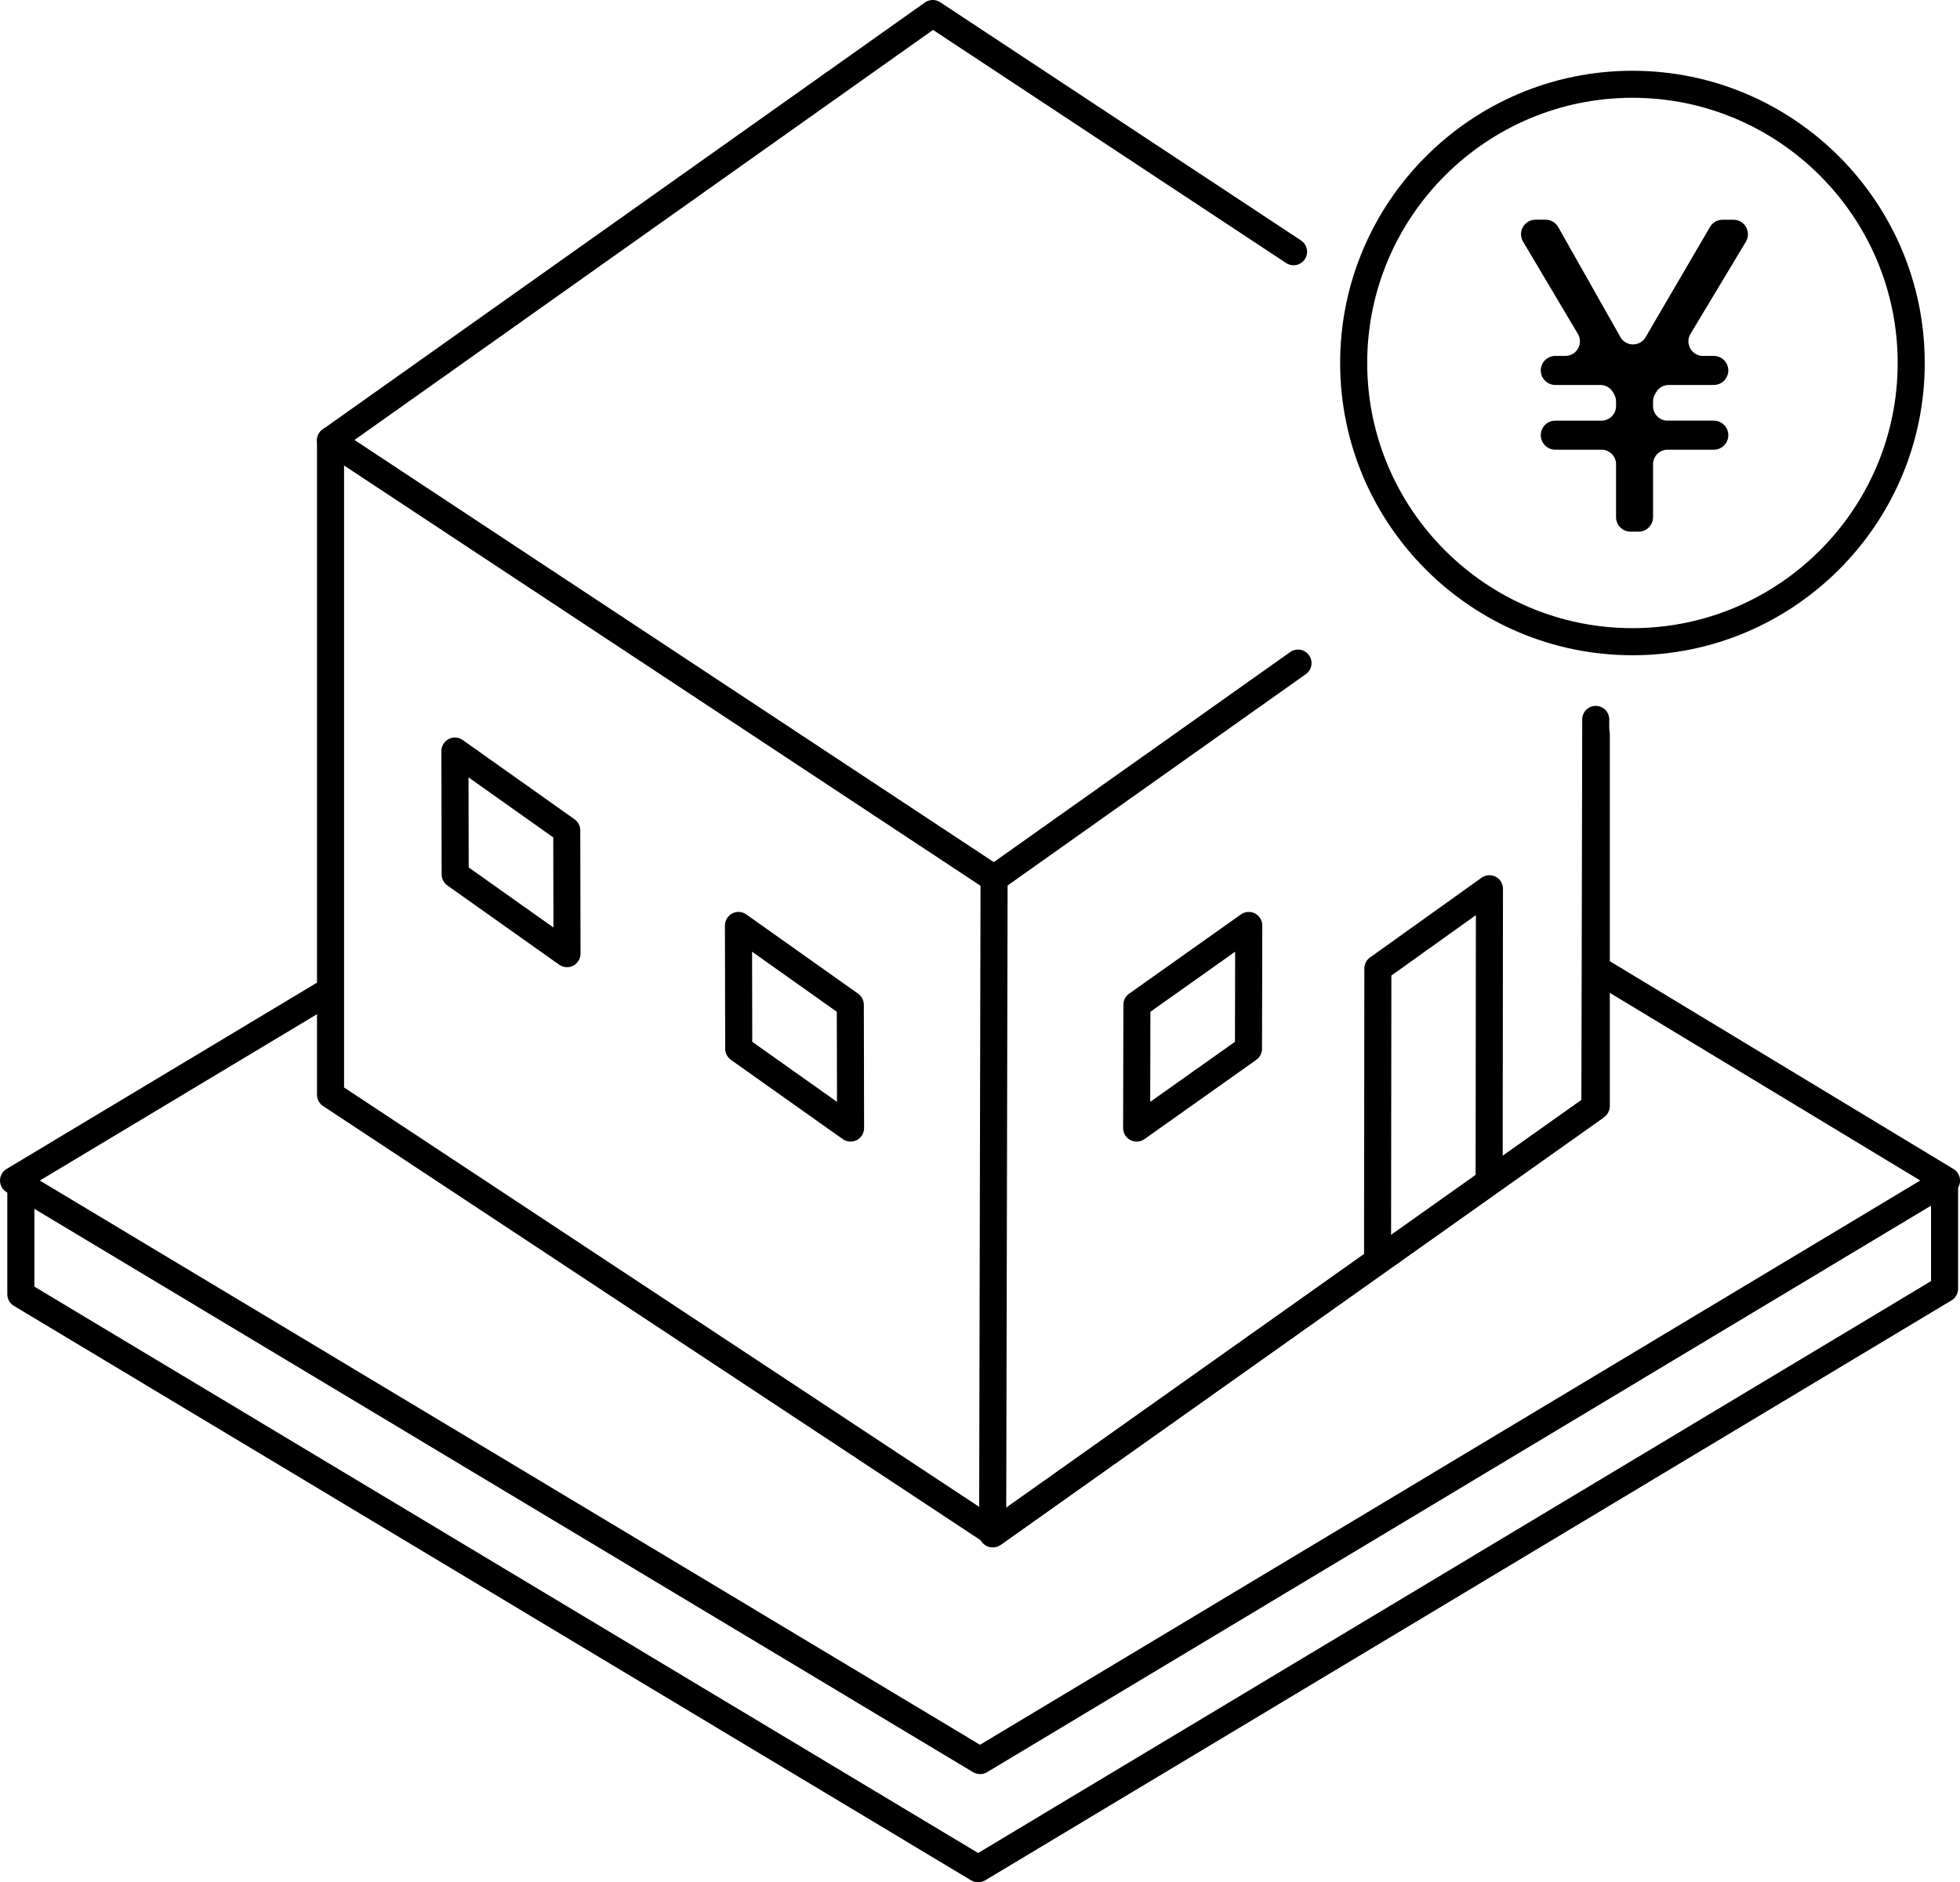 <?xml version="1.0" encoding="UTF-8"?>
<svg id="_レイヤー_2" data-name="レイヤー 2" xmlns="http://www.w3.org/2000/svg" viewBox="0 0 507 487">
  <defs>
    <style>
      .cls-1 {
        isolation: isolate;
      }
    </style>
  </defs>
  <g id="_レイヤー_1-2" data-name="レイヤー 1">
    <g>
      <g>
        <g class="cls-1">
          <g>
            <path d="M257.14,400.1c-.67,0-1.34-.19-1.93-.58l-171.64-113.36c-.98-.65-1.57-1.75-1.57-2.92V113.93c0-1.93,1.57-3.5,3.5-3.5s3.5,1.57,3.5,3.5v167.43l168.07,111,152.35-108v-94.49c0-1.93,1.57-3.5,3.5-3.5s3.5,1.57,3.5,3.5v96.3c0,1.13-.55,2.2-1.48,2.86l-155.78,110.43c-.6.43-1.31.64-2.02.64Z"/>
            <path d="M257.14,230.79c-.66,0-1.33-.19-1.93-.58L83.57,116.85c-.96-.64-1.55-1.71-1.57-2.86-.02-1.16.53-2.25,1.48-2.91L239.25.64c1.18-.83,2.75-.86,3.95-.07l93.34,61.64c1.61,1.07,2.06,3.24.99,4.85-1.07,1.61-3.24,2.06-4.85.99L241.35,7.74,91.7,113.83l167.37,110.54c1.61,1.07,2.06,3.24.99,4.85-.67,1.02-1.79,1.57-2.92,1.57Z"/>
            <path d="M256.77,400.36c-.55,0-1.1-.13-1.61-.39-1.16-.6-1.89-1.8-1.89-3.12l.37-169.57c0-1.13.55-2.19,1.48-2.85l78.61-55.72c1.58-1.12,3.76-.75,4.88.83,1.12,1.58.75,3.76-.83,4.88l-77.14,54.68-.35,160.98,148.77-105.46.22-98.5c0-1.93,1.57-3.49,3.5-3.49h0c1.93,0,3.5,1.58,3.49,3.51l-.22,100.31c0,1.13-.55,2.19-1.48,2.85l-155.78,110.43c-.6.43-1.31.64-2.02.64Z"/>
            <path d="M356.34,329.52h0c-1.93,0-3.5-1.57-3.5-3.5l.08-75.45c0-1.13.55-2.19,1.46-2.84l28.86-20.64c1.07-.76,2.47-.87,3.64-.26,1.17.6,1.9,1.8,1.9,3.12l-.08,75.45c0,1.93-1.57,3.5-3.5,3.5h0c-1.93,0-3.5-1.57-3.5-3.5l.07-68.63-21.86,15.63-.08,73.65c0,1.93-1.57,3.5-3.5,3.5Z"/>
            <path d="M220.02,295.36c-.71,0-1.42-.22-2.02-.64l-28.93-20.51c-.92-.66-1.47-1.72-1.48-2.85l-.07-31.91c0-1.31.73-2.51,1.89-3.12,1.16-.6,2.57-.51,3.63.25l28.93,20.51c.92.66,1.47,1.72,1.48,2.85l.07,31.91c0,1.31-.73,2.51-1.89,3.12-.51.26-1.06.39-1.61.39ZM194.59,269.54l21.92,15.54-.05-23.31-21.92-15.54.05,23.31Z"/>
            <path d="M294.02,295.36c-.55,0-1.1-.13-1.61-.39-1.16-.6-1.89-1.8-1.89-3.12l.07-31.91c0-1.13.55-2.19,1.48-2.85l28.93-20.51c1.07-.76,2.47-.85,3.63-.25,1.16.6,1.89,1.8,1.89,3.12l-.07,31.91c0,1.13-.55,2.19-1.48,2.85l-28.93,20.51c-.6.43-1.31.64-2.02.64ZM297.58,261.77l-.05,23.31,21.92-15.54.05-23.31-21.92,15.54ZM322.95,271.35h0,0Z"/>
            <path d="M146.67,250.24c-.71,0-1.42-.22-2.02-.64l-28.93-20.51c-.92-.66-1.47-1.72-1.48-2.85l-.07-31.91c0-1.31.73-2.51,1.89-3.12,1.16-.6,2.57-.51,3.63.25l28.93,20.51c.92.66,1.47,1.72,1.48,2.85l.07,31.91c0,1.31-.73,2.51-1.89,3.12-.51.26-1.06.39-1.61.39ZM121.24,224.43l21.92,15.54-.05-23.31-21.92-15.54.05,23.31Z"/>
          </g>
        </g>
        <g>
          <path d="M253.5,459c-.62,0-1.25-.17-1.8-.5L1.7,308.44c-1.05-.63-1.7-1.77-1.7-3s.65-2.37,1.7-3l80.43-48.28c1.66-.99,3.81-.46,4.8,1.2.99,1.66.46,3.81-1.2,4.8l-75.43,45.28,243.2,145.98,243.22-145.99-84.76-51.25c-1.65-1-2.18-3.15-1.18-4.81,1-1.65,3.15-2.18,4.81-1.18l89.73,54.26c1.05.63,1.69,1.77,1.69,3,0,1.23-.65,2.36-1.7,3l-250,150.07c-.55.33-1.18.5-1.8.5Z"/>
          <path d="M253.01,487c-.62,0-1.25-.17-1.8-.5L3.59,337.86c-1.05-.63-1.7-1.77-1.7-3v-27.41c0-1.93,1.57-3.5,3.5-3.5s3.5,1.57,3.5,3.5v25.43l244.12,146.54,246.5-147.96v-24c0-1.93,1.57-3.5,3.5-3.5s3.5,1.57,3.5,3.5v25.98c0,1.23-.64,2.37-1.7,3l-250,150.07c-.55.33-1.18.5-1.8.5Z"/>
        </g>
      </g>
      <path d="M422.27,169.53c-41.69,0-75.61-33.92-75.61-75.61s33.92-75.61,75.61-75.61,75.61,33.92,75.61,75.61-33.92,75.61-75.61,75.61ZM422.27,25.3c-37.83,0-68.61,30.78-68.61,68.61s30.78,68.61,68.61,68.61,68.61-30.78,68.61-68.61-30.78-68.61-68.61-68.61Z"/>
      <path d="M414.27,116.35h-11.95c-2.07,0-3.76-1.68-3.76-3.76h0c0-2.08,1.68-3.76,3.76-3.76h11.95c2.07,0,3.76-1.68,3.76-3.76v-1.23c0-.69-.19-1.36-.55-1.95l-.29-.48c-.68-1.12-1.9-1.81-3.21-1.81h-11.66c-2.07,0-3.76-1.68-3.76-3.76h0c0-2.08,1.68-3.76,3.76-3.76h2.61c2.91,0,4.72-3.18,3.23-5.69l-14.18-23.86c-1.49-2.51.31-5.69,3.23-5.69h2.59c1.35,0,2.6.73,3.27,1.91l16.08,28.45c1.43,2.52,5.05,2.55,6.51.05l16.68-28.54c.67-1.15,1.91-1.86,3.24-1.86h2.81c2.92,0,4.73,3.2,3.22,5.7l-14.32,23.83c-1.51,2.51.3,5.7,3.22,5.7h2.8c2.07,0,3.76,1.69,3.76,3.76h0c0,2.08-1.68,3.76-3.76,3.76h-11.66c-1.31,0-2.53.69-3.21,1.81l-.29.48c-.36.59-.55,1.26-.55,1.95v1.23c0,2.08,1.68,3.76,3.76,3.76h11.95c2.07,0,3.76,1.68,3.76,3.76h0c0,2.08-1.68,3.76-3.76,3.76h-11.95c-2.07,0-3.76,1.68-3.76,3.76v13.69c0,2.08-1.68,3.76-3.76,3.76h-2.05c-2.07,0-3.76-1.68-3.76-3.76v-13.69c0-2.08-1.68-3.76-3.76-3.76Z"/>
    </g>
  </g>
</svg>